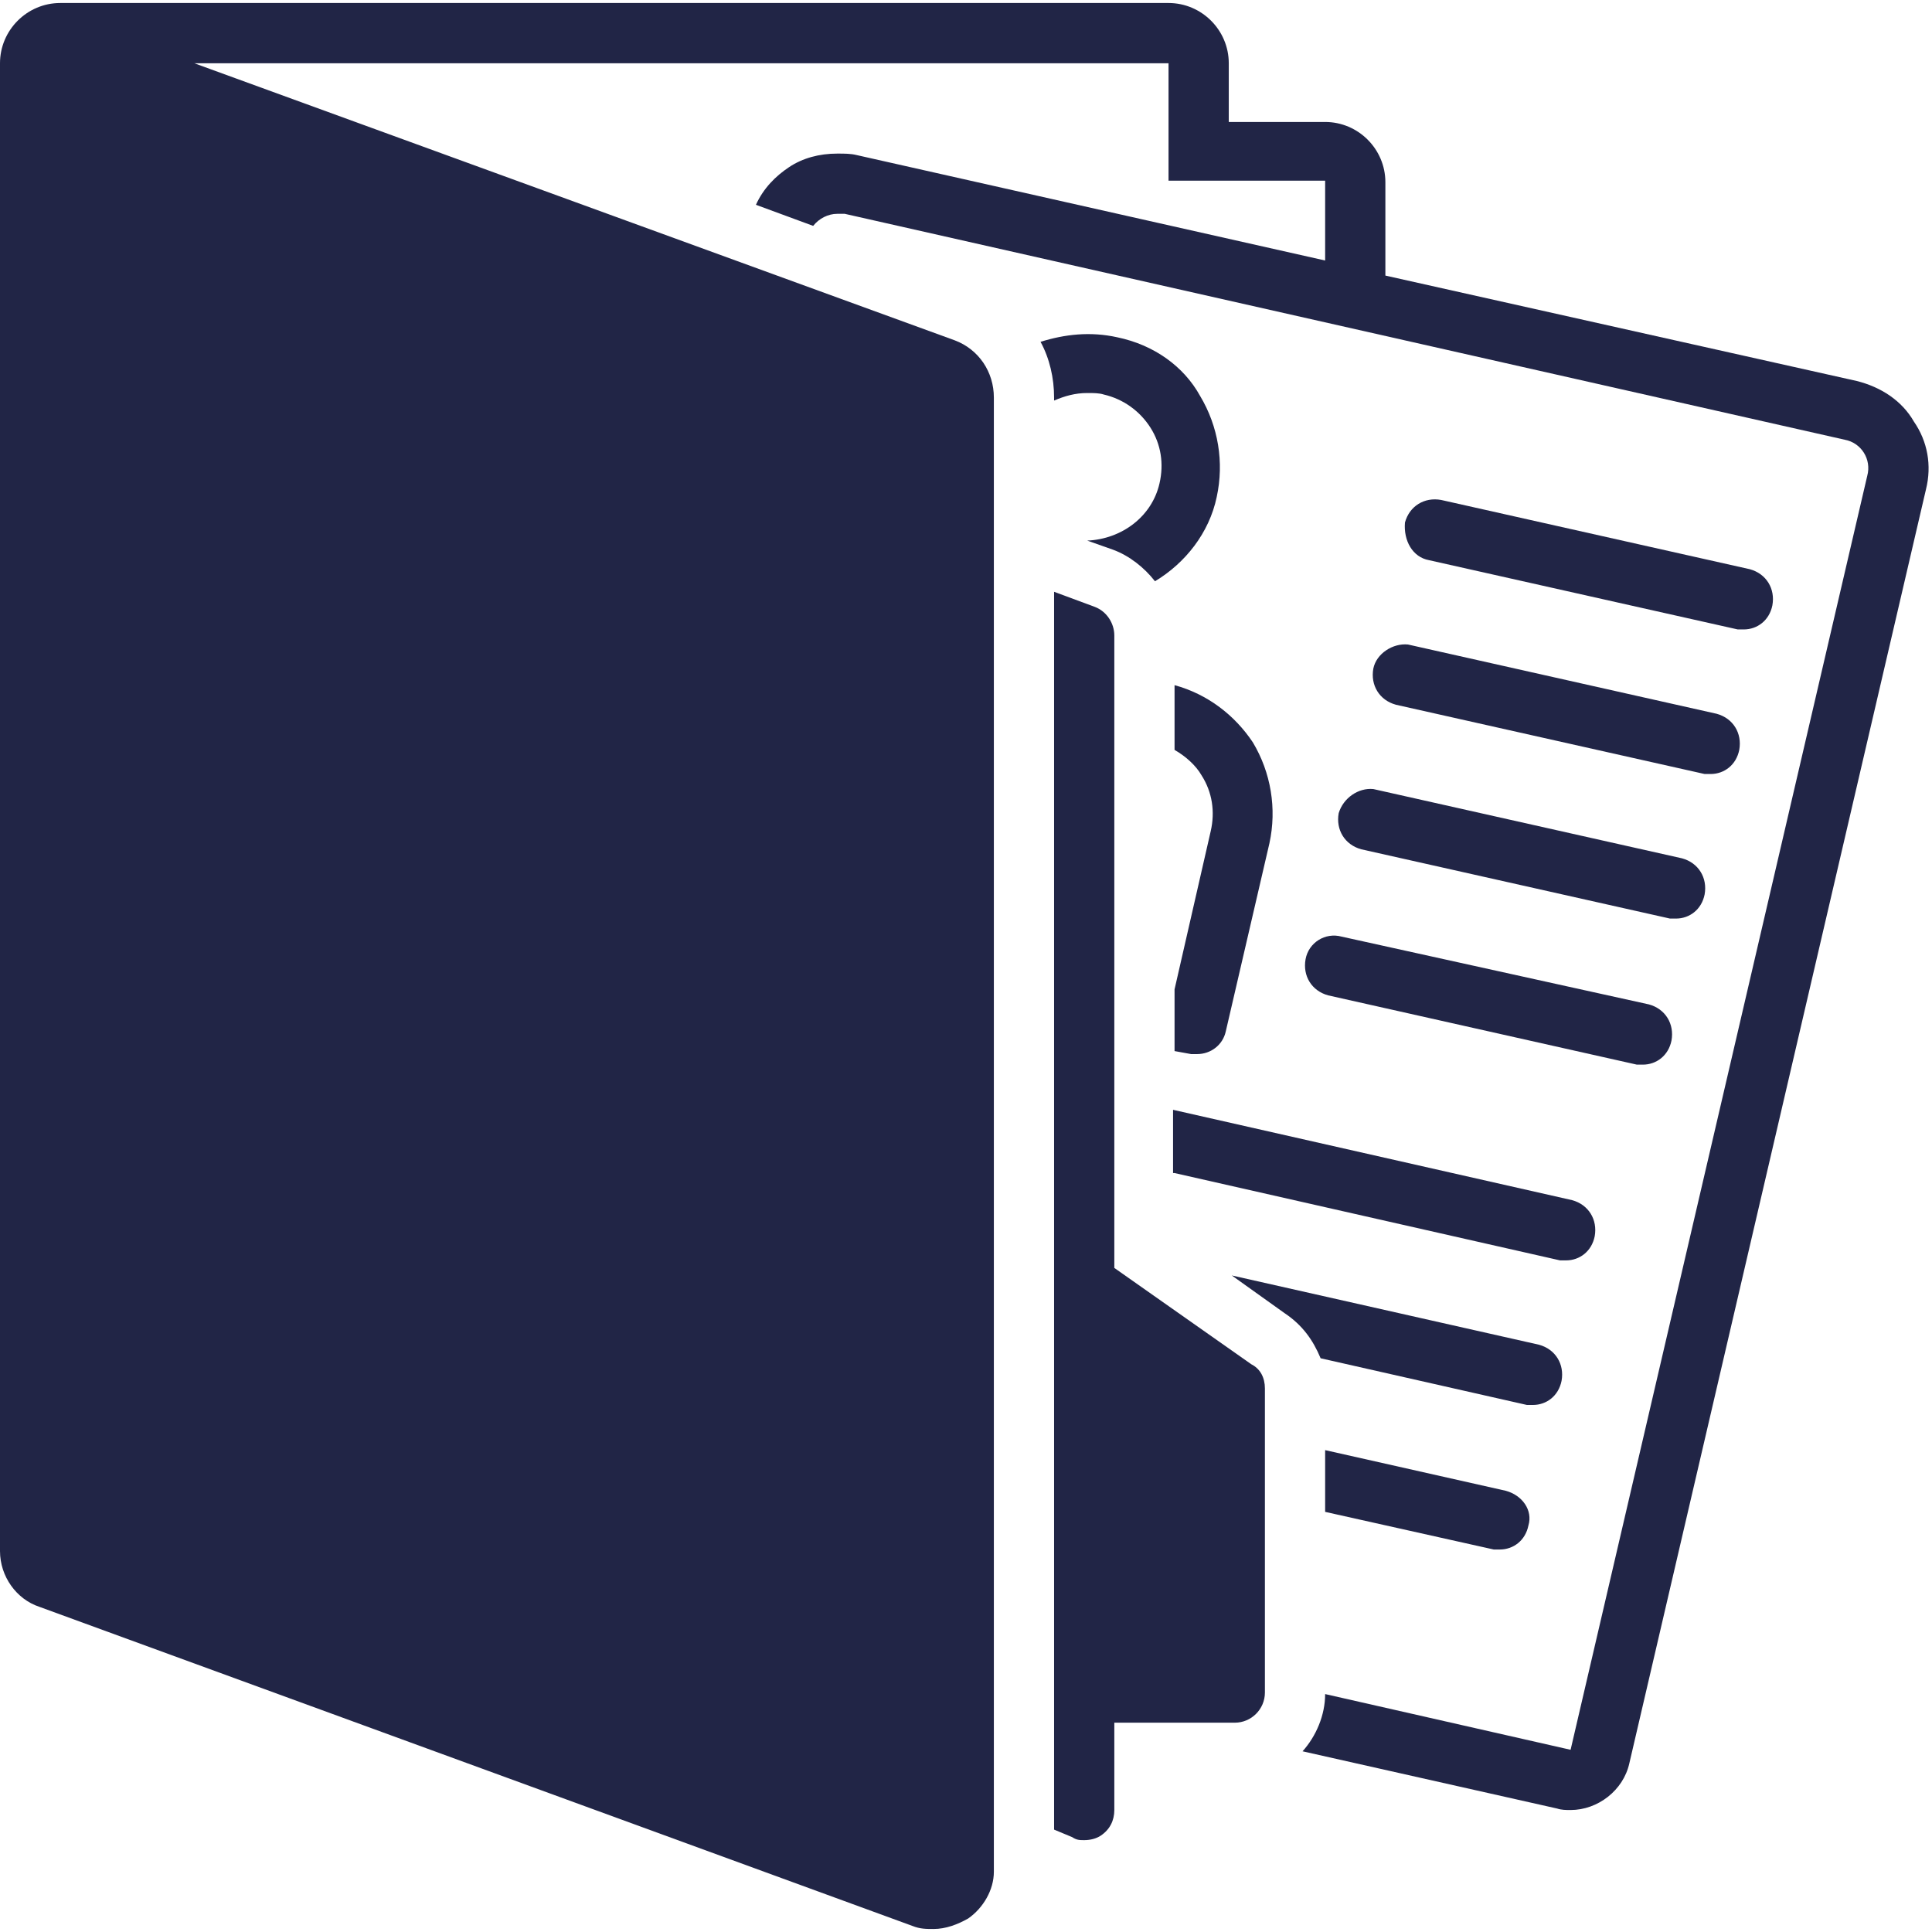 <svg xmlns="http://www.w3.org/2000/svg" xmlns:xlink="http://www.w3.org/1999/xlink" width="1000" zoomAndPan="magnify" viewBox="0 0 750 750" height="1000" preserveAspectRatio="xMidYMid meet" version="1.0"><path fill="#212546" d="M 554.754 217.461 L 674.59 244.348 C 675.176 244.348 676.344 244.348 676.93 244.348 C 682.191 244.348 686.867 240.84 688.035 234.996 C 689.203 228.566 685.699 222.719 679.266 220.965 L 559.43 194.078 C 553 192.906 547.156 196.414 545.402 202.844 C 544.816 209.859 548.324 216.289 554.754 217.461 Z M 554.754 217.461 " fill-opacity="1" fill-rule="nonzero"/><path fill="#212546" d="M 533.125 259.547 C 531.957 265.977 535.465 271.824 541.895 273.578 L 661.73 300.469 C 662.316 300.469 663.484 300.469 664.07 300.469 C 669.328 300.469 674.008 296.961 675.176 291.113 C 676.344 284.684 672.836 278.84 666.406 277.086 L 546.57 250.195 C 540.727 249.609 534.293 253.703 533.125 259.547 Z M 533.125 259.547 " fill-opacity="1" fill-rule="nonzero"/><path fill="#212546" d="M 519.68 315.668 C 518.512 322.098 522.02 327.941 528.449 329.695 L 648.285 356.586 C 648.871 356.586 650.039 356.586 650.625 356.586 C 655.883 356.586 660.562 353.078 661.73 347.234 C 662.898 340.805 659.391 334.957 652.961 333.203 L 533.125 306.312 C 527.281 305.73 521.434 309.82 519.68 315.668 Z M 519.68 315.668 " fill-opacity="1" fill-rule="nonzero"/><path fill="#212546" d="M 506.82 372.371 C 505.652 378.801 509.156 384.645 515.59 386.398 L 635.426 413.289 C 636.008 413.289 637.18 413.289 637.762 413.289 C 643.023 413.289 647.699 409.781 648.871 403.938 C 650.039 397.508 646.531 391.66 640.102 389.906 L 520.848 363.602 C 514.418 361.848 507.988 365.938 506.82 372.371 Z M 506.82 372.371 " fill-opacity="1" fill-rule="nonzero"/><path fill="#212546" d="M 512.664 527.281 L 592.75 545.402 C 593.336 545.402 594.504 545.402 595.09 545.402 C 600.352 545.402 605.027 541.895 606.195 536.047 C 607.367 529.617 603.859 523.773 597.43 522.02 L 478.176 495.129 L 498.637 509.742 C 505.652 514.418 509.742 520.266 512.664 527.281 Z M 512.664 527.281 " fill-opacity="1" fill-rule="nonzero"/><path fill="#212546" d="M 584.566 578.723 L 514.418 562.938 L 514.418 586.906 L 579.891 601.52 C 580.477 601.52 581.645 601.52 582.23 601.52 C 587.492 601.52 592.168 598.012 593.336 592.168 C 595.09 586.32 590.996 580.477 584.566 578.723 Z M 584.566 578.723 " fill-opacity="1" fill-rule="nonzero"/><path fill="#212546" d="M 455.961 455.379 L 605.613 489.281 C 606.195 489.281 607.367 489.281 607.949 489.281 C 613.211 489.281 617.887 485.777 619.059 479.93 C 620.227 473.5 616.719 467.652 610.289 465.898 L 455.379 430.828 L 455.379 455.379 Z M 455.961 455.379 " fill-opacity="1" fill-rule="nonzero"/><path fill="#212546" d="M 433.75 130.941 C 423.227 128.605 413.289 129.773 403.938 132.695 C 407.445 139.129 409.195 146.727 409.195 154.324 L 409.195 155.496 C 413.289 153.742 417.383 152.57 422.059 152.57 C 424.395 152.57 426.734 152.57 428.488 153.156 C 436.086 154.91 442.516 159.586 446.609 166.016 C 450.703 172.449 451.871 180.047 450.117 187.645 C 447.195 200.508 435.504 209.273 422.059 209.859 L 431.996 213.367 C 438.426 215.707 444.27 220.383 448.363 225.645 C 460.055 218.629 469.406 206.938 472.332 192.906 C 475.254 179.461 472.914 165.434 465.898 153.742 C 459.469 142.051 447.777 133.867 433.75 130.941 Z M 433.75 130.941 " fill-opacity="1" fill-rule="nonzero"/><path fill="#212546" d="M 455.961 265.977 L 455.961 291.113 C 460.055 293.453 464.148 296.961 466.484 301.051 C 470.578 307.484 471.746 315.082 469.992 322.68 L 455.961 384.062 L 455.961 408.027 L 462.395 409.195 C 462.977 409.195 464.148 409.195 464.73 409.195 C 469.992 409.195 474.668 405.691 475.836 400.43 L 492.789 327.359 C 495.715 313.914 493.375 299.883 486.359 288.191 C 479.344 277.668 468.824 269.484 455.961 265.977 Z M 455.961 265.977 " fill-opacity="1" fill-rule="nonzero"/><path fill="#212546" d="M 15.199 623.734 L 354.246 747.66 C 357.172 748.832 359.508 748.832 362.434 748.832 C 367.109 748.832 371.785 747.078 375.875 744.738 C 381.723 740.648 385.816 733.633 385.816 726.617 L 385.816 154.324 C 385.816 144.387 379.969 135.621 370.617 132.113 L 75.41 24.551 L 453.625 24.551 L 453.625 70.148 L 514.418 70.148 L 514.418 101.129 L 332.617 60.211 C 330.281 59.625 327.941 59.625 325.02 59.625 C 318.004 59.625 311.574 61.379 306.312 64.887 C 301.051 68.395 296.375 73.07 293.453 79.5 L 315.668 87.684 C 318.004 84.762 321.512 83.008 325.02 83.008 C 326.188 83.008 326.773 83.008 327.941 83.008 L 716.094 170.695 C 722.523 171.863 726.617 178.293 724.863 184.723 L 609.703 679.266 L 514.418 657.637 C 514.418 665.824 510.91 674.008 505.652 679.852 L 604.441 702.066 C 606.195 702.648 607.949 702.648 609.703 702.648 C 620.227 702.648 630.164 695.051 632.504 684.527 L 747.66 189.984 C 750 180.633 748.246 171.277 742.984 163.68 C 738.309 155.496 730.125 150.234 720.773 147.895 L 537.801 106.977 L 537.801 70.734 C 537.801 57.871 527.281 47.352 514.418 47.352 L 477.008 47.352 L 477.008 24.551 C 477.008 11.691 466.484 1.168 453.625 1.168 L 23.383 1.168 C 10.523 1.168 0 11.691 0 24.551 L 0 26.891 C 0 28.059 0 29.227 0 30.398 L 0 602.105 C 0 612.043 6.43 620.812 15.199 623.734 Z M 15.199 623.734 " fill-opacity="1" fill-rule="nonzero"/><path fill="#212546" d="M 420.887 714.34 C 423.227 714.34 425.566 713.758 427.32 712.586 C 430.824 710.25 432.578 706.742 432.578 702.648 L 432.578 668.746 L 479.344 668.746 C 485.777 668.746 491.035 663.484 491.035 657.055 L 491.035 538.973 C 491.035 534.879 489.281 531.371 485.777 529.617 L 432.578 492.207 L 432.578 246.688 C 432.578 242.012 429.656 237.336 424.98 235.582 L 409.195 229.734 L 409.195 710.25 L 416.211 713.172 C 417.965 714.34 419.137 714.34 420.887 714.34 Z M 420.887 714.34 " fill-opacity="1" fill-rule="nonzero"/></svg>
